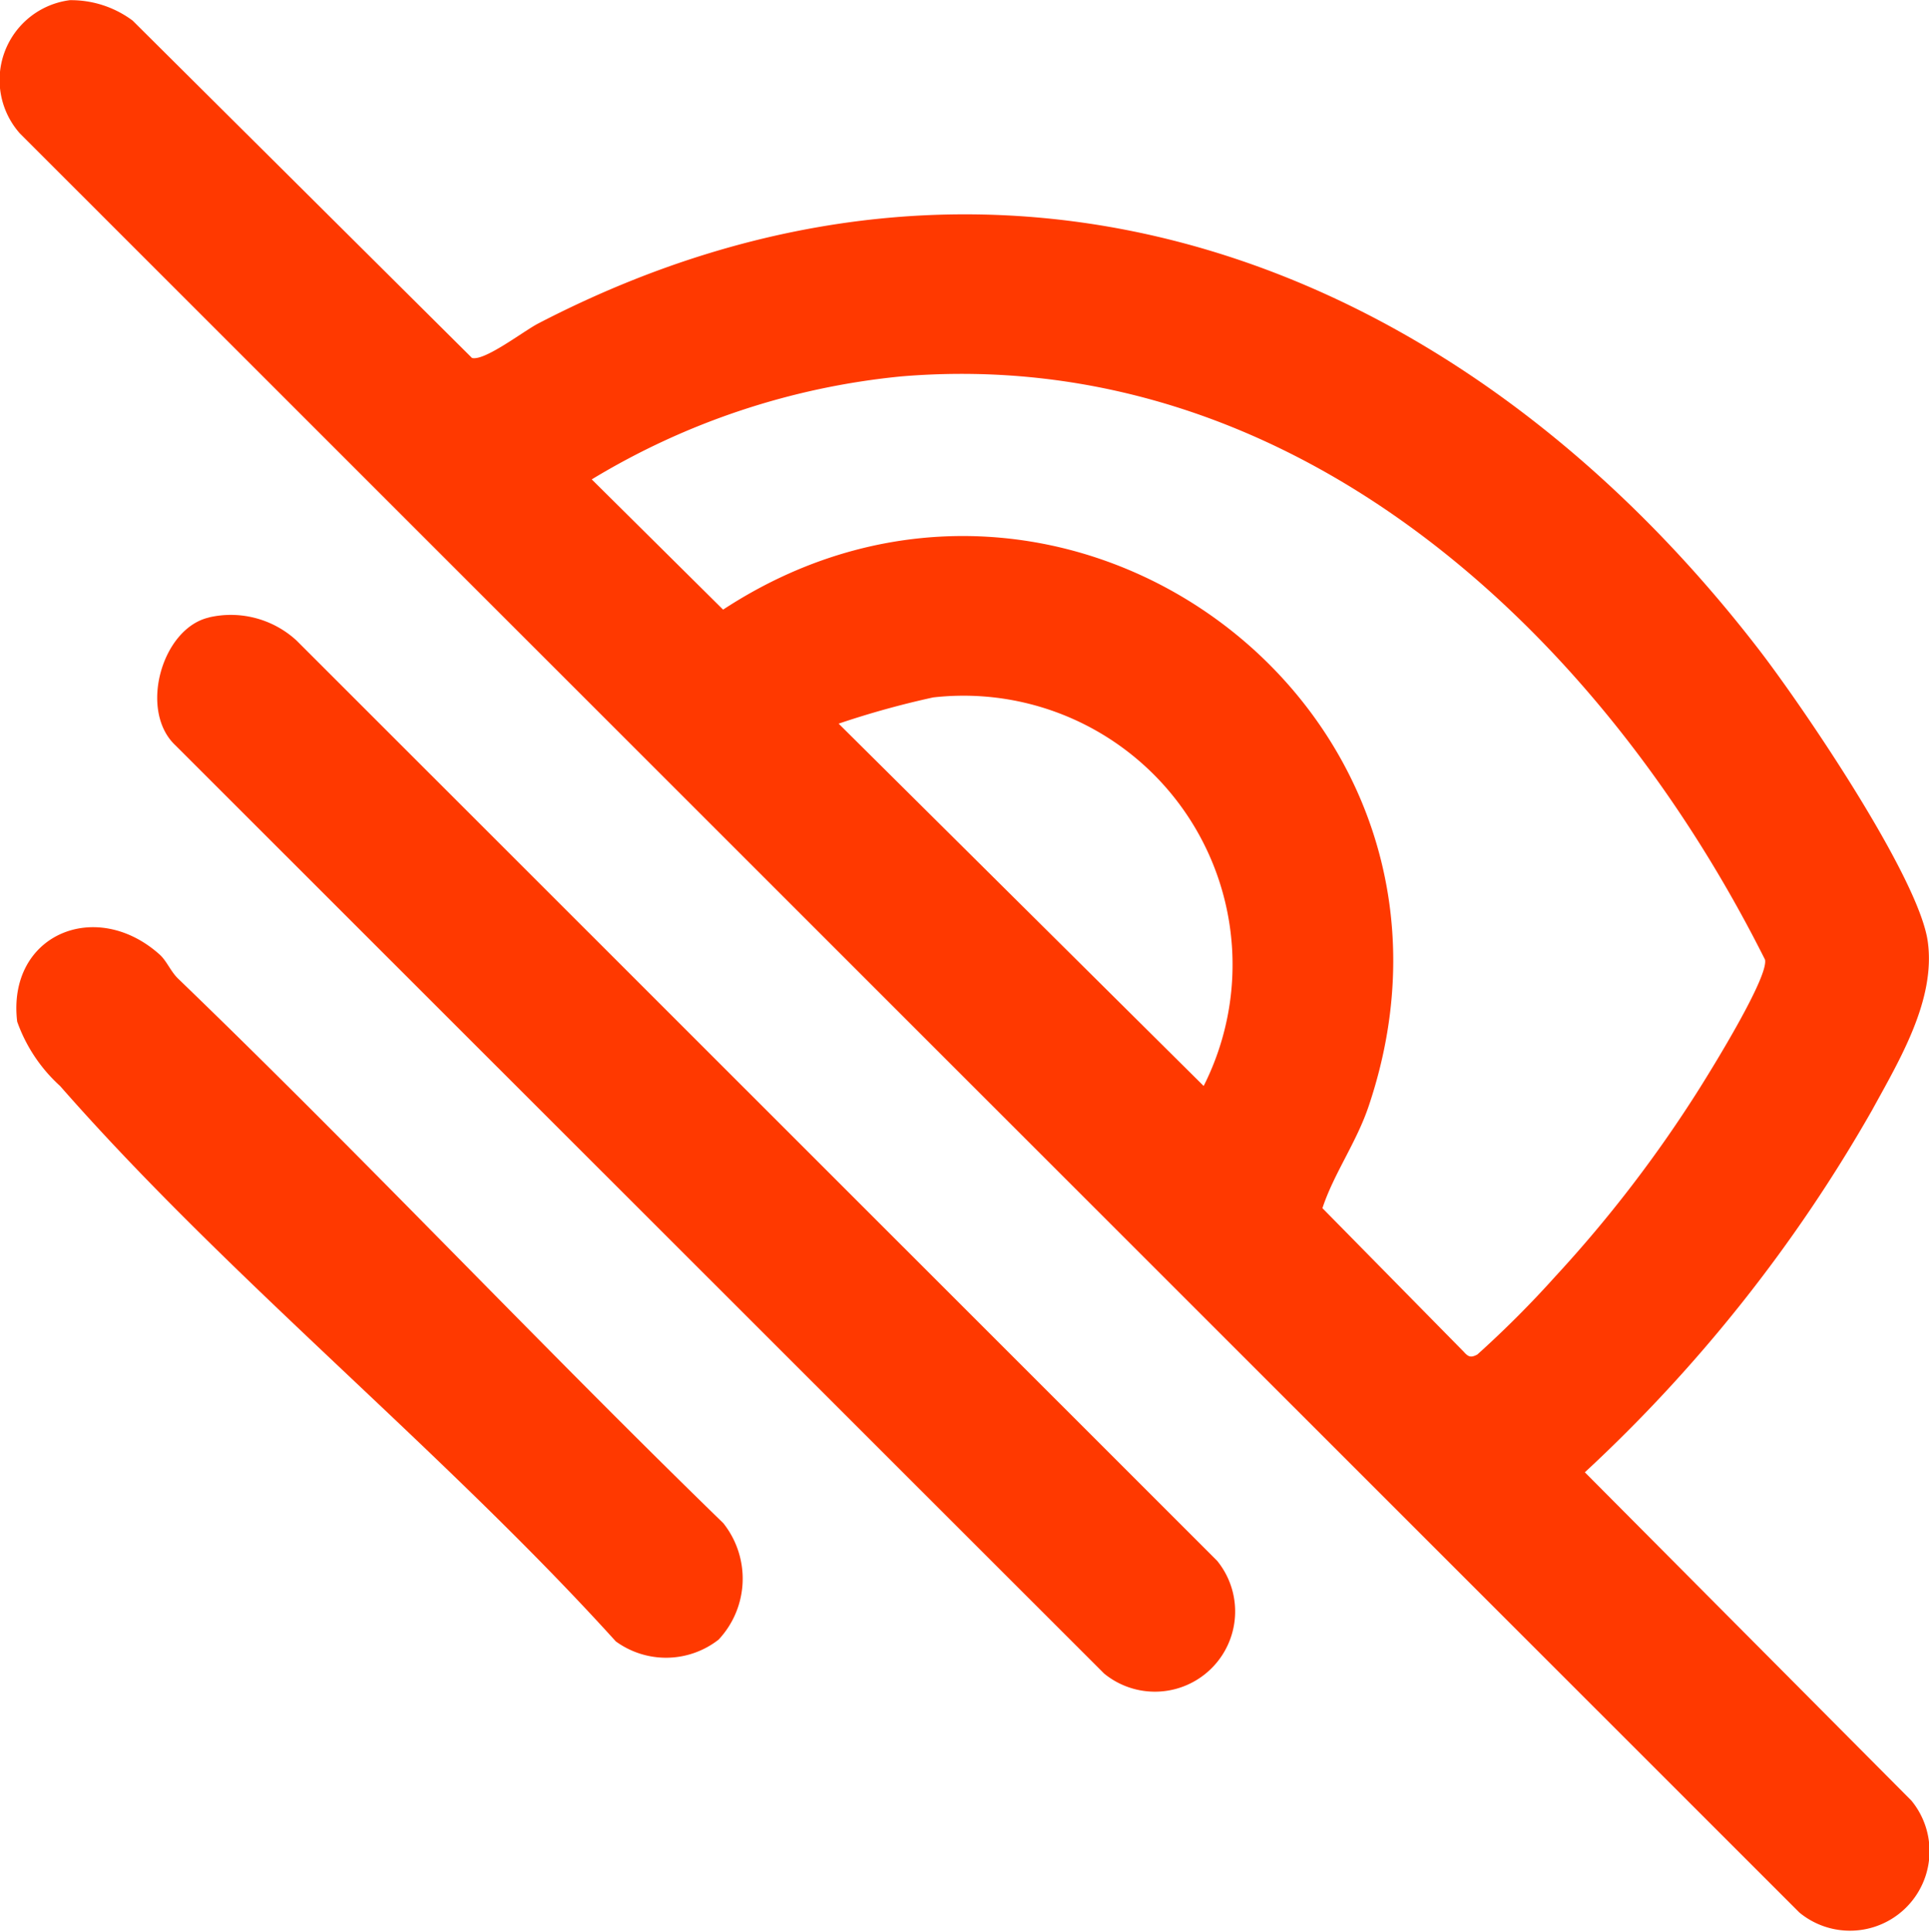 <svg id="Group_176" data-name="Group 176" xmlns="http://www.w3.org/2000/svg" xmlns:xlink="http://www.w3.org/1999/xlink" width="64" height="64.091" viewBox="0 0 64 64.091">
  <defs>
    <clipPath id="clip-path">
      <rect id="Rectangle_52" data-name="Rectangle 52" width="64" height="64.091" fill="none"/>
    </clipPath>
  </defs>
  <g id="Group_175" data-name="Group 175" clip-path="url(#clip-path)">
    <path id="Path_41" data-name="Path 41" d="M2.316.006A3.419,3.419,0,0,1,4.4.683L15.66,11.877c.418.109,1.7-.883,2.186-1.138,15.3-7.949,30.51-2.157,40.5,10.8,1.448,1.877,5.314,7.559,5.613,9.7.27,1.935-.937,3.932-1.85,5.6A50.277,50.277,0,0,1,52.582,48.85L63.414,59.741A2.639,2.639,0,0,1,59.7,63.457L.658,4.425A2.67,2.67,0,0,1,2.316.006M29.924,12.487a24.349,24.349,0,0,0-10.291,3.419l4.358,4.321c11.382-7.459,25.834,3.353,21.42,16.47-.409,1.217-1.155,2.236-1.536,3.389l4.691,4.767c.153.174.241.2.449.089a34.419,34.419,0,0,0,2.587-2.59,42.875,42.875,0,0,0,4.791-6.25c.433-.69,2.287-3.688,2.167-4.26C53.125,20.986,42.926,11.418,29.924,12.487m-2.1,11.523L39.935,36.032A8.925,8.925,0,0,0,30.961,23.14a29.093,29.093,0,0,0-3.138.871" transform="translate(0 0)" fill="#ff3900"/>
    <path id="Path_42" data-name="Path 42" d="M19.585,69.948a3.219,3.219,0,0,1,2.9.762l30.547,30.537a2.662,2.662,0,0,1-3.746,3.745l-30.815-30.8c-1.226-1.154-.446-3.883,1.111-4.24" transform="translate(-12.652 -49.463)" fill="#ff3900"/>
    <path id="Path_43" data-name="Path 43" d="M25.16,128.977a2.832,2.832,0,0,1-3.414.061C16.015,122.706,8.9,116.99,3.309,110.611a5.248,5.248,0,0,1-1.424-2.137c-.341-2.884,2.606-4.119,4.722-2.229.241.215.368.563.619.805,6.132,5.911,11.978,12.128,18.086,18.065a2.958,2.958,0,0,1-.153,3.862" transform="translate(-1.315 -74.578)" fill="#ff3900"/>
  </g>
</svg>
